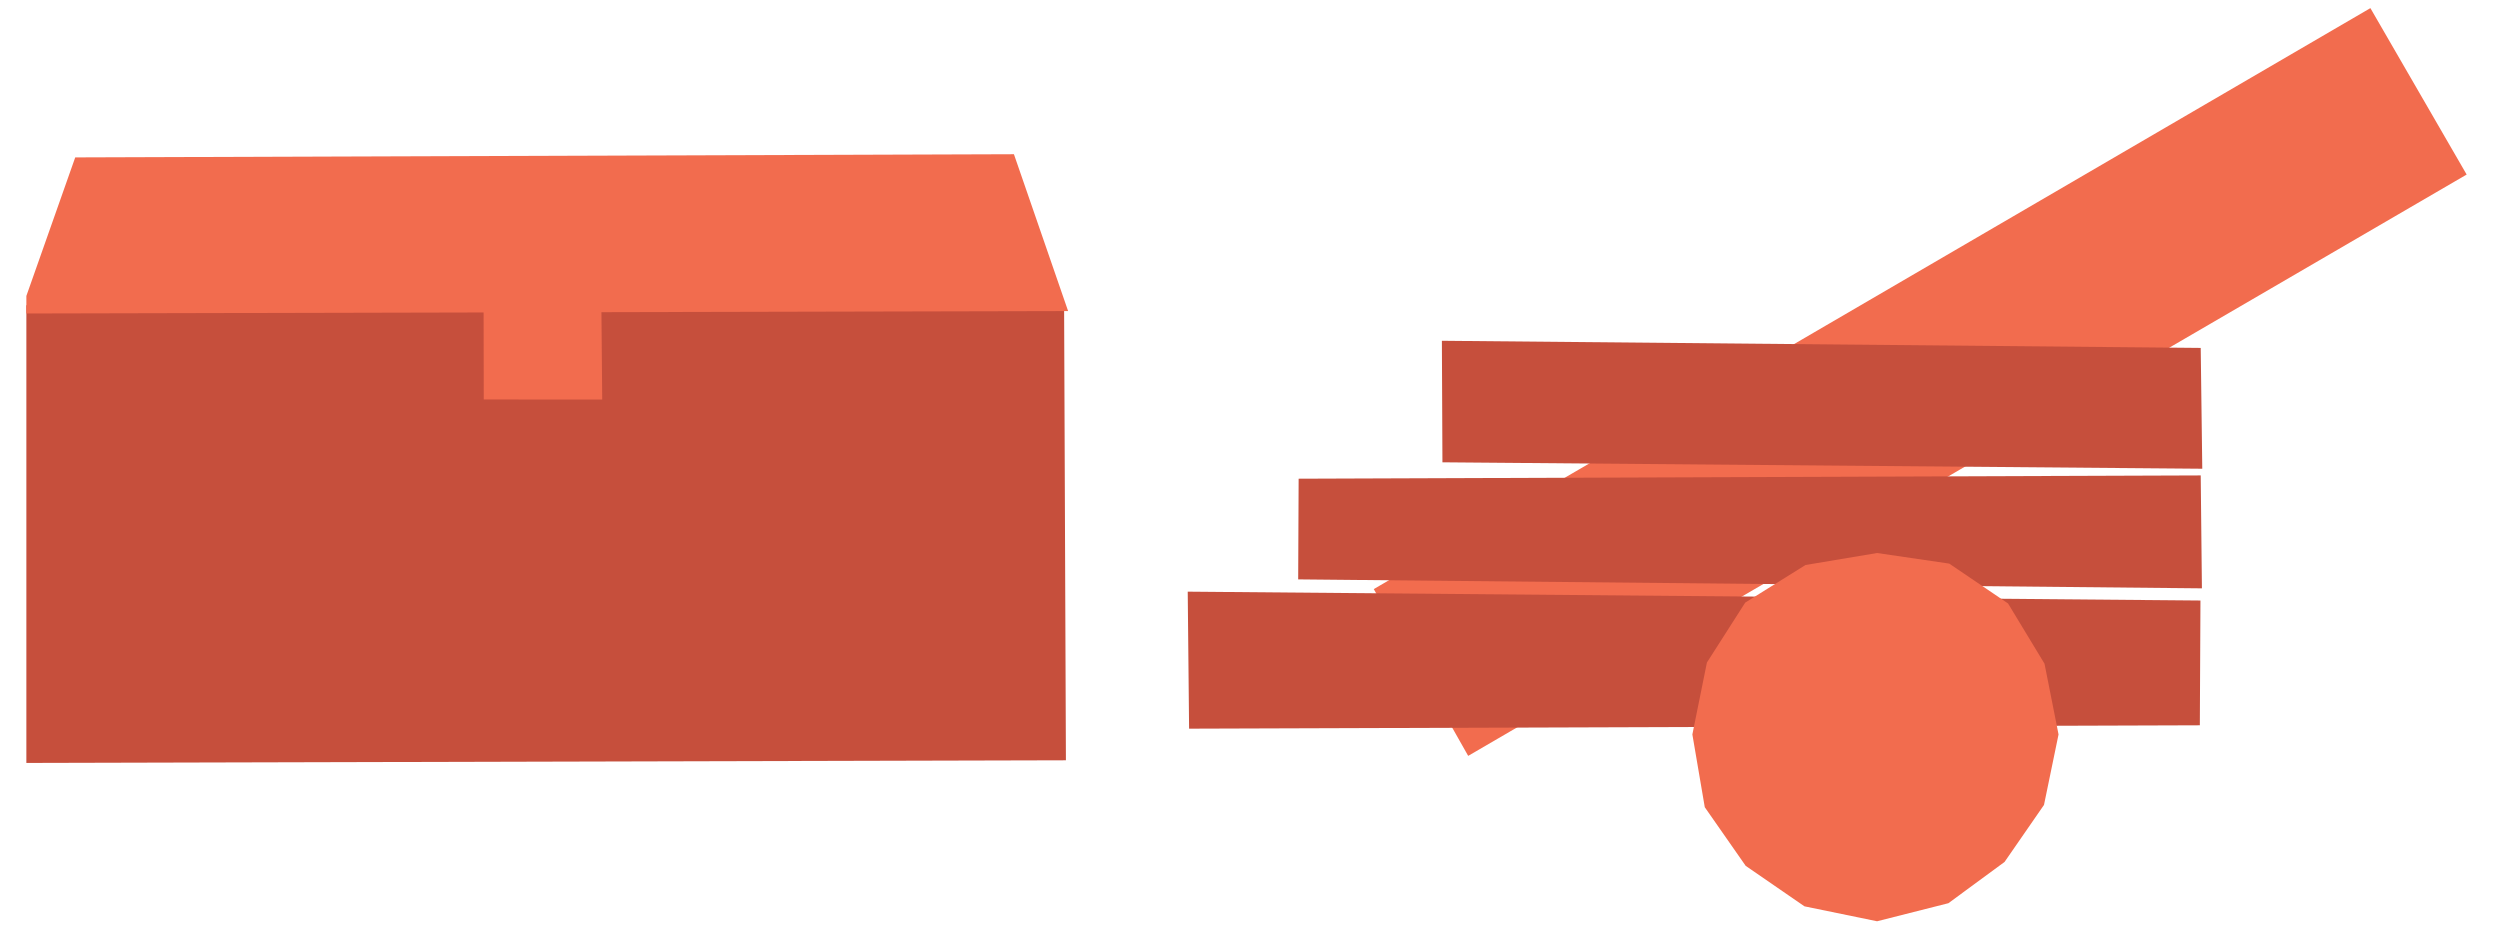 <?xml version="1.0" encoding="UTF-8"?> <svg xmlns="http://www.w3.org/2000/svg" width="77" height="29" viewBox="0 0 77 29" fill="none"><g clip-path="url(#clip0_557_8263)"><path d="M0.668 23.499L32.83 23.417L32.775 9.579L0.682 9.402L0.668 23.499Z" fill="#C64F3C"></path><path d="M0.621 9.656L32.898 9.581L31.229 4.75L2.317 4.848L0.621 9.656Z" fill="#F26C4E"></path><path d="M18.548 12.306L14.9 12.304L14.891 7.391L18.505 7.428L18.548 12.306Z" fill="#F26C4E"></path><path d="M75.973 5.376L73.008 0.25L42.312 18.144L45.22 23.281L75.973 5.376Z" fill="#F26C4E"></path><path d="M44.427 14.239L67.83 14.437L67.782 10.716L44.41 10.496L44.427 14.239Z" fill="#C64F3C"></path><path d="M39.984 17.845L67.819 18.121L67.782 14.643L39.998 14.744L39.984 17.845Z" fill="#C64F3C"></path><path d="M36.624 22.443L67.755 22.339L67.774 18.496L36.582 18.223L36.624 22.443Z" fill="#C64F3C"></path><path d="M63.403 22.621L62.955 24.792L61.741 26.547L60.01 27.819L57.814 28.375L55.578 27.915L53.767 26.668L52.507 24.862L52.125 22.621L52.573 20.406L53.753 18.56L55.61 17.402L57.814 17.033L60.036 17.359L61.848 18.587L62.971 20.442L63.403 22.621Z" fill="#F26C4E"></path></g><defs><clipPath id="clip0_557_8263"><rect width="75.375" height="28.125" fill="white" transform="translate(0.812 0.25)"></rect></clipPath></defs></svg> 